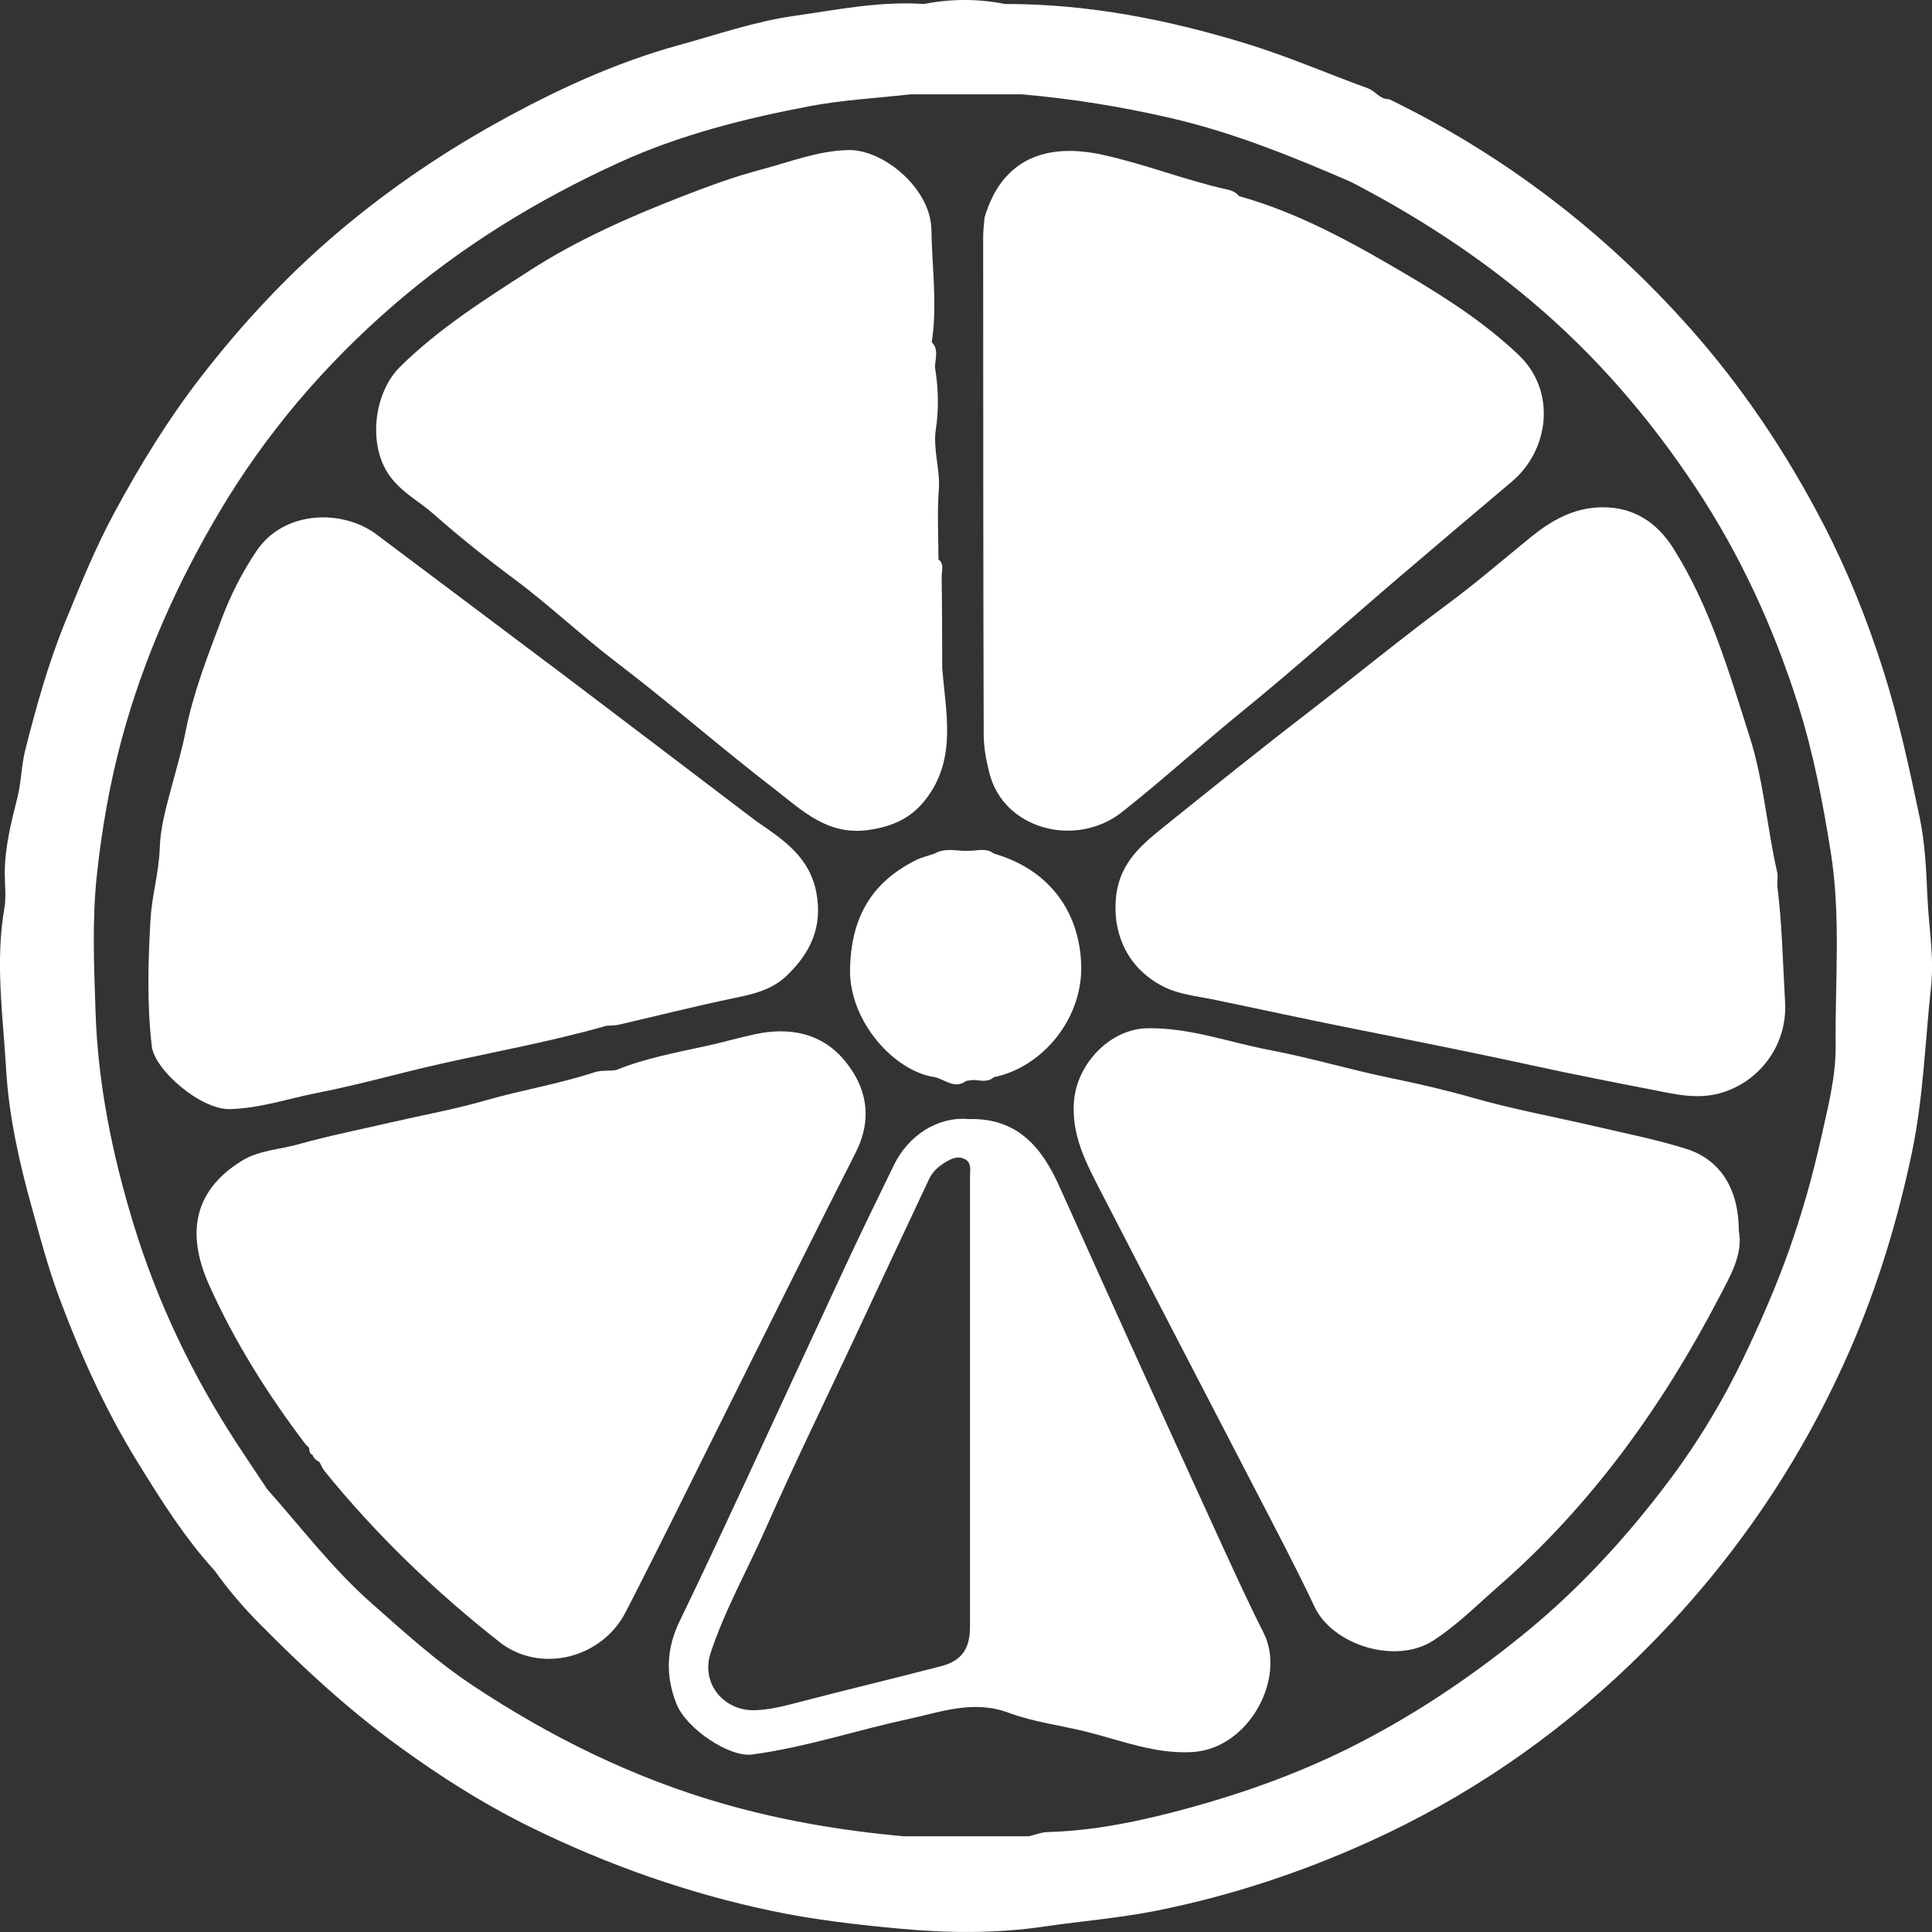 <svg width="43" height="43" viewBox="0 0 43 43" fill="none" xmlns="http://www.w3.org/2000/svg">
<rect x="0" y="0" width="43" height="43" fill="#333333" stroke="none"/>
<g clip-path="url(#clip0_2_2133)">
<path d="M42.897 19.955C42.873 19.368 42.846 18.773 42.727 18.201C42.494 17.092 42.256 15.984 41.909 14.898C41.553 13.783 41.121 12.705 40.586 11.672C39.772 10.099 38.792 8.63 37.614 7.303C35.717 5.167 33.491 3.457 30.918 2.208C30.715 2.217 30.613 2.026 30.447 1.966C29.543 1.638 28.662 1.254 27.738 0.971C25.985 0.433 24.207 0.085 22.368 0.089C21.767 -0.03 21.168 -0.03 20.567 0.089C19.584 0.021 18.621 0.219 17.661 0.356C16.801 0.478 15.965 0.769 15.121 1.001C13.683 1.396 12.346 2.018 11.057 2.734C9.723 3.474 8.464 4.346 7.308 5.354C6.253 6.275 5.316 7.298 4.459 8.407C3.731 9.348 3.117 10.353 2.554 11.394C2.128 12.18 1.793 13.004 1.455 13.833C1.074 14.766 0.81 15.718 0.564 16.685C0.476 17.034 0.475 17.399 0.391 17.735C0.251 18.297 0.108 18.851 0.106 19.433C0.106 19.692 0.142 19.957 0.098 20.209C-0.111 21.407 0.067 22.605 0.136 23.793C0.196 24.833 0.426 25.866 0.711 26.884C0.894 27.544 1.069 28.208 1.306 28.847C1.779 30.124 2.338 31.368 3.054 32.529C3.574 33.372 4.1 34.215 4.773 34.952C5.072 35.371 5.404 35.762 5.766 36.128C6.723 37.098 7.717 38.018 8.823 38.828C9.785 39.533 10.784 40.165 11.846 40.685C13.541 41.512 15.304 42.135 17.162 42.528C18.115 42.729 19.076 42.838 20.028 42.926C21.086 43.025 22.169 43.037 23.237 42.879C24.076 42.756 24.919 42.69 25.757 42.522C27.391 42.194 28.96 41.675 30.463 40.995C32.63 40.016 34.578 38.686 36.297 37.032C37.583 35.795 38.705 34.431 39.657 32.917C40.239 31.993 40.745 31.029 41.178 30.036C41.792 28.625 42.238 27.156 42.555 25.641C42.809 24.422 42.846 23.187 42.979 21.96C43.052 21.29 42.925 20.622 42.898 19.954L42.897 19.955ZM5.27 34.096C5.346 34.014 5.418 33.929 5.485 33.842C5.417 33.929 5.346 34.014 5.27 34.096ZM22.334 40.938C22.397 40.943 22.462 40.948 22.526 40.948C22.463 40.948 22.398 40.942 22.334 40.938ZM40.855 23.276C40.862 23.977 40.674 24.686 40.52 25.378C40.334 26.212 40.099 27.032 39.812 27.842C39.527 28.643 39.188 29.417 38.825 30.179C38.354 31.168 37.785 32.11 37.127 32.983C36.178 34.243 35.113 35.4 33.875 36.401C32.677 37.371 31.409 38.217 30.032 38.904C28.782 39.527 27.469 39.981 26.122 40.33C25.2 40.57 24.266 40.75 23.308 40.776C23.172 40.781 23.038 40.837 22.903 40.869C21.972 40.869 21.04 40.869 20.109 40.869C18.753 40.747 17.416 40.522 16.107 40.148C14.1 39.574 12.252 38.661 10.519 37.512C9.712 36.977 8.995 36.325 8.269 35.683C7.403 34.917 6.708 34.003 5.948 33.145C5.835 33.337 5.716 33.526 5.587 33.707C5.716 33.527 5.835 33.338 5.948 33.145C5.723 32.807 5.495 32.471 5.274 32.132C4.284 30.613 3.509 28.998 2.976 27.258C2.501 25.704 2.179 24.138 2.126 22.511C2.093 21.503 2.048 20.491 2.154 19.494C2.264 18.463 2.442 17.435 2.715 16.428C3.198 14.649 3.944 12.981 4.876 11.406C5.91 9.658 7.221 8.121 8.763 6.788C10.277 5.479 11.969 4.443 13.78 3.618C15.13 3.002 16.572 2.638 18.027 2.362C18.762 2.223 19.517 2.184 20.262 2.1C21.091 2.1 21.921 2.1 22.75 2.1C23.864 2.198 24.962 2.374 26.055 2.627C27.45 2.949 28.761 3.483 30.064 4.047C31.496 4.789 32.842 5.656 34.08 6.699C35.509 7.903 36.71 9.296 37.738 10.847C38.73 12.344 39.474 13.963 40.015 15.669C40.356 16.74 40.566 17.839 40.745 18.953C40.976 20.398 40.84 21.836 40.856 23.276L40.855 23.276Z" fill="white"/>
<path d="M39.557 19.719C39.557 19.57 39.572 19.489 39.555 19.415C39.325 18.417 39.257 17.389 38.944 16.406C38.484 14.963 38.062 13.503 37.246 12.209C36.886 11.637 36.368 11.28 35.644 11.29C35.017 11.3 34.517 11.591 34.059 11.964C33.445 12.465 32.841 12.985 32.207 13.454C31.168 14.224 30.17 15.043 29.147 15.832C28.051 16.675 26.974 17.542 25.896 18.408C25.334 18.858 24.879 19.269 24.831 20.058C24.782 20.855 25.137 21.566 25.877 21.95C26.231 22.133 26.616 22.167 26.975 22.24C28.018 22.455 29.06 22.684 30.105 22.892C31.447 23.16 32.79 23.426 34.128 23.718C35.017 23.912 35.911 24.088 36.803 24.26C37.151 24.327 37.516 24.417 37.91 24.393C38.904 24.334 39.798 23.443 39.73 22.298C39.678 21.414 39.662 20.529 39.557 19.72V19.719Z" fill="white"/>
<path d="M37.523 25.567C36.86 25.36 36.175 25.226 35.498 25.067C34.586 24.855 33.663 24.687 32.764 24.429C32.171 24.259 31.568 24.12 30.97 23.998C30.064 23.812 29.18 23.546 28.271 23.373C27.364 23.202 26.488 22.871 25.546 22.885C24.707 22.896 23.967 23.676 23.903 24.515C23.845 25.282 24.181 25.898 24.505 26.527C25.648 28.747 26.804 30.96 27.95 33.177C28.393 34.034 28.846 34.888 29.257 35.761C29.657 36.613 31.063 37.056 31.899 36.514C32.431 36.169 32.872 35.724 33.344 35.312C35.427 33.495 37.005 31.29 38.273 28.854C38.513 28.395 38.799 27.91 38.701 27.394C38.699 26.465 38.292 25.806 37.523 25.568V25.567Z" fill="white"/>
<path d="M9.647 11.439C10.22 11.943 10.819 12.422 11.435 12.88C12.225 13.466 12.942 14.15 13.726 14.746C14.916 15.654 16.042 16.64 17.227 17.553C17.85 18.033 18.416 18.608 19.343 18.471C19.877 18.392 20.284 18.207 20.608 17.785C21.301 16.881 21.049 15.867 20.971 14.871C20.968 14.194 20.969 13.518 20.958 12.841C20.956 12.711 21.025 12.559 20.887 12.45C20.887 11.931 20.856 11.411 20.895 10.896C20.929 10.441 20.76 10.002 20.829 9.554C20.899 9.092 20.884 8.635 20.81 8.177C20.81 7.987 20.903 7.784 20.738 7.615C20.866 6.779 20.742 5.944 20.73 5.109C20.715 4.198 19.661 3.318 18.874 3.34C18.19 3.358 17.58 3.606 16.945 3.773C16.337 3.933 15.744 4.152 15.159 4.38C13.996 4.835 12.853 5.337 11.801 6.014C10.791 6.664 9.78 7.303 8.91 8.158C8.317 8.739 8.175 9.913 8.68 10.601C8.95 10.968 9.331 11.159 9.648 11.439H9.647Z" fill="white"/>
<path d="M7.071 24.322C7.989 24.143 8.891 23.883 9.803 23.678C11.036 23.402 12.281 23.178 13.497 22.83C13.588 22.822 13.68 22.826 13.768 22.807C14.628 22.609 15.485 22.391 16.349 22.212C16.773 22.125 17.18 22.029 17.504 21.721C18.038 21.212 18.316 20.631 18.168 19.859C18.015 19.068 17.429 18.686 16.842 18.284C15.41 17.197 13.98 16.108 12.546 15.024C11.16 13.979 9.768 12.94 8.38 11.895C7.628 11.329 6.32 11.351 5.708 12.264C5.391 12.737 5.136 13.238 4.935 13.77C4.627 14.589 4.306 15.399 4.134 16.266C4.049 16.694 3.924 17.121 3.81 17.546C3.693 17.983 3.569 18.43 3.556 18.867C3.54 19.411 3.381 19.924 3.35 20.461C3.296 21.404 3.269 22.344 3.378 23.284C3.44 23.819 4.468 24.699 5.115 24.685C5.792 24.669 6.421 24.448 7.071 24.322Z" fill="white"/>
<path d="M22.02 17.2C22.332 18.464 23.95 18.884 24.977 18.07C25.899 17.341 26.766 16.549 27.677 15.809C28.828 14.873 29.932 13.88 31.06 12.915C31.921 12.18 32.784 11.448 33.649 10.719C34.48 10.019 34.65 8.705 33.797 7.897C33.048 7.186 32.192 6.634 31.31 6.113C30.12 5.411 28.916 4.739 27.574 4.364C27.509 4.279 27.416 4.24 27.317 4.219C26.381 4.011 25.49 3.654 24.549 3.447C23.295 3.171 22.302 3.522 21.912 4.844C21.902 4.986 21.882 5.128 21.882 5.271C21.883 8.964 21.883 12.658 21.894 16.351C21.894 16.635 21.947 16.913 22.019 17.201L22.02 17.2Z" fill="white"/>
<path d="M19.04 25.662C19.426 24.904 19.299 24.208 18.798 23.604C18.296 22.998 17.586 22.855 16.824 23.014C16.463 23.09 16.108 23.195 15.748 23.274C15.061 23.423 14.369 23.551 13.713 23.815C13.551 23.844 13.393 23.812 13.221 23.868C12.431 24.128 11.607 24.26 10.805 24.492C10.116 24.691 9.399 24.82 8.697 24.982C8.012 25.141 7.321 25.278 6.644 25.467C6.222 25.585 5.76 25.602 5.383 25.835C4.357 26.467 4.118 27.398 4.649 28.587C5.214 29.852 5.957 31.032 6.798 32.142C6.825 32.169 6.852 32.197 6.879 32.224C6.891 32.282 6.878 32.353 6.955 32.379C6.982 32.457 7.039 32.503 7.11 32.538C7.147 32.605 7.174 32.68 7.221 32.738C8.372 34.159 9.686 35.421 11.119 36.548C12.015 37.252 13.389 36.921 13.925 35.88C14.672 34.43 15.389 32.964 16.117 31.504C17.091 29.556 18.053 27.602 19.04 25.661V25.662Z" fill="white"/>
<path d="M27.274 34.555C26.545 32.967 25.823 31.377 25.102 29.786C24.589 28.655 24.082 27.521 23.571 26.389C23.182 25.525 22.632 24.876 21.559 24.907C20.868 24.846 20.218 25.272 19.899 25.924C19.53 26.678 19.164 27.432 18.809 28.192C18.087 29.741 17.374 31.294 16.654 32.842C16.15 33.925 15.647 35.008 15.126 36.083C14.83 36.692 14.809 37.295 15.054 37.918C15.276 38.485 16.245 39.117 16.738 39.05C17.923 38.891 19.056 38.511 20.22 38.26C20.965 38.098 21.667 37.829 22.453 38.122C23.007 38.328 23.609 38.4 24.187 38.545C24.963 38.739 25.713 39.044 26.542 38.995C27.801 38.919 28.631 37.346 28.124 36.343C27.827 35.756 27.55 35.155 27.275 34.556L27.274 34.555ZM21.589 31.275C21.589 32.92 21.589 34.566 21.589 36.212C21.589 36.691 21.407 36.963 20.948 37.083C19.861 37.367 18.768 37.625 17.681 37.911C17.395 37.987 17.118 38.05 16.819 38.063C16.115 38.096 15.591 37.467 15.816 36.791C16.134 35.825 16.638 34.937 17.047 34.01C17.674 32.591 18.357 31.196 19.015 29.79C19.569 28.607 20.122 27.423 20.679 26.241C20.751 26.09 20.864 25.979 21.014 25.885C21.169 25.789 21.312 25.716 21.475 25.799C21.629 25.877 21.589 26.046 21.589 26.185C21.59 27.882 21.589 29.58 21.589 31.276V31.275Z" fill="white"/>
<path d="M20.378 19.148C19.375 19.65 18.937 20.451 18.919 21.586C18.903 22.713 19.883 23.841 20.807 23.974C21.036 24.029 21.247 24.248 21.505 24.057C21.557 24.05 21.61 24.044 21.662 24.036C21.819 24.043 21.98 24.098 22.119 23.975C23.204 23.755 24.102 22.669 24.064 21.474C24.027 20.288 23.348 19.349 22.119 18.998C21.953 18.868 21.766 18.932 21.584 18.936C21.53 18.936 21.476 18.936 21.422 18.936C21.213 18.922 21.001 18.884 20.804 18.997C20.66 19.047 20.51 19.081 20.376 19.148H20.378Z" fill="white"/>
</g>
<defs>
<clipPath id="clip0_2_2133">
<rect width="43" height="43" fill="white"/>
</clipPath>
</defs>
</svg>
